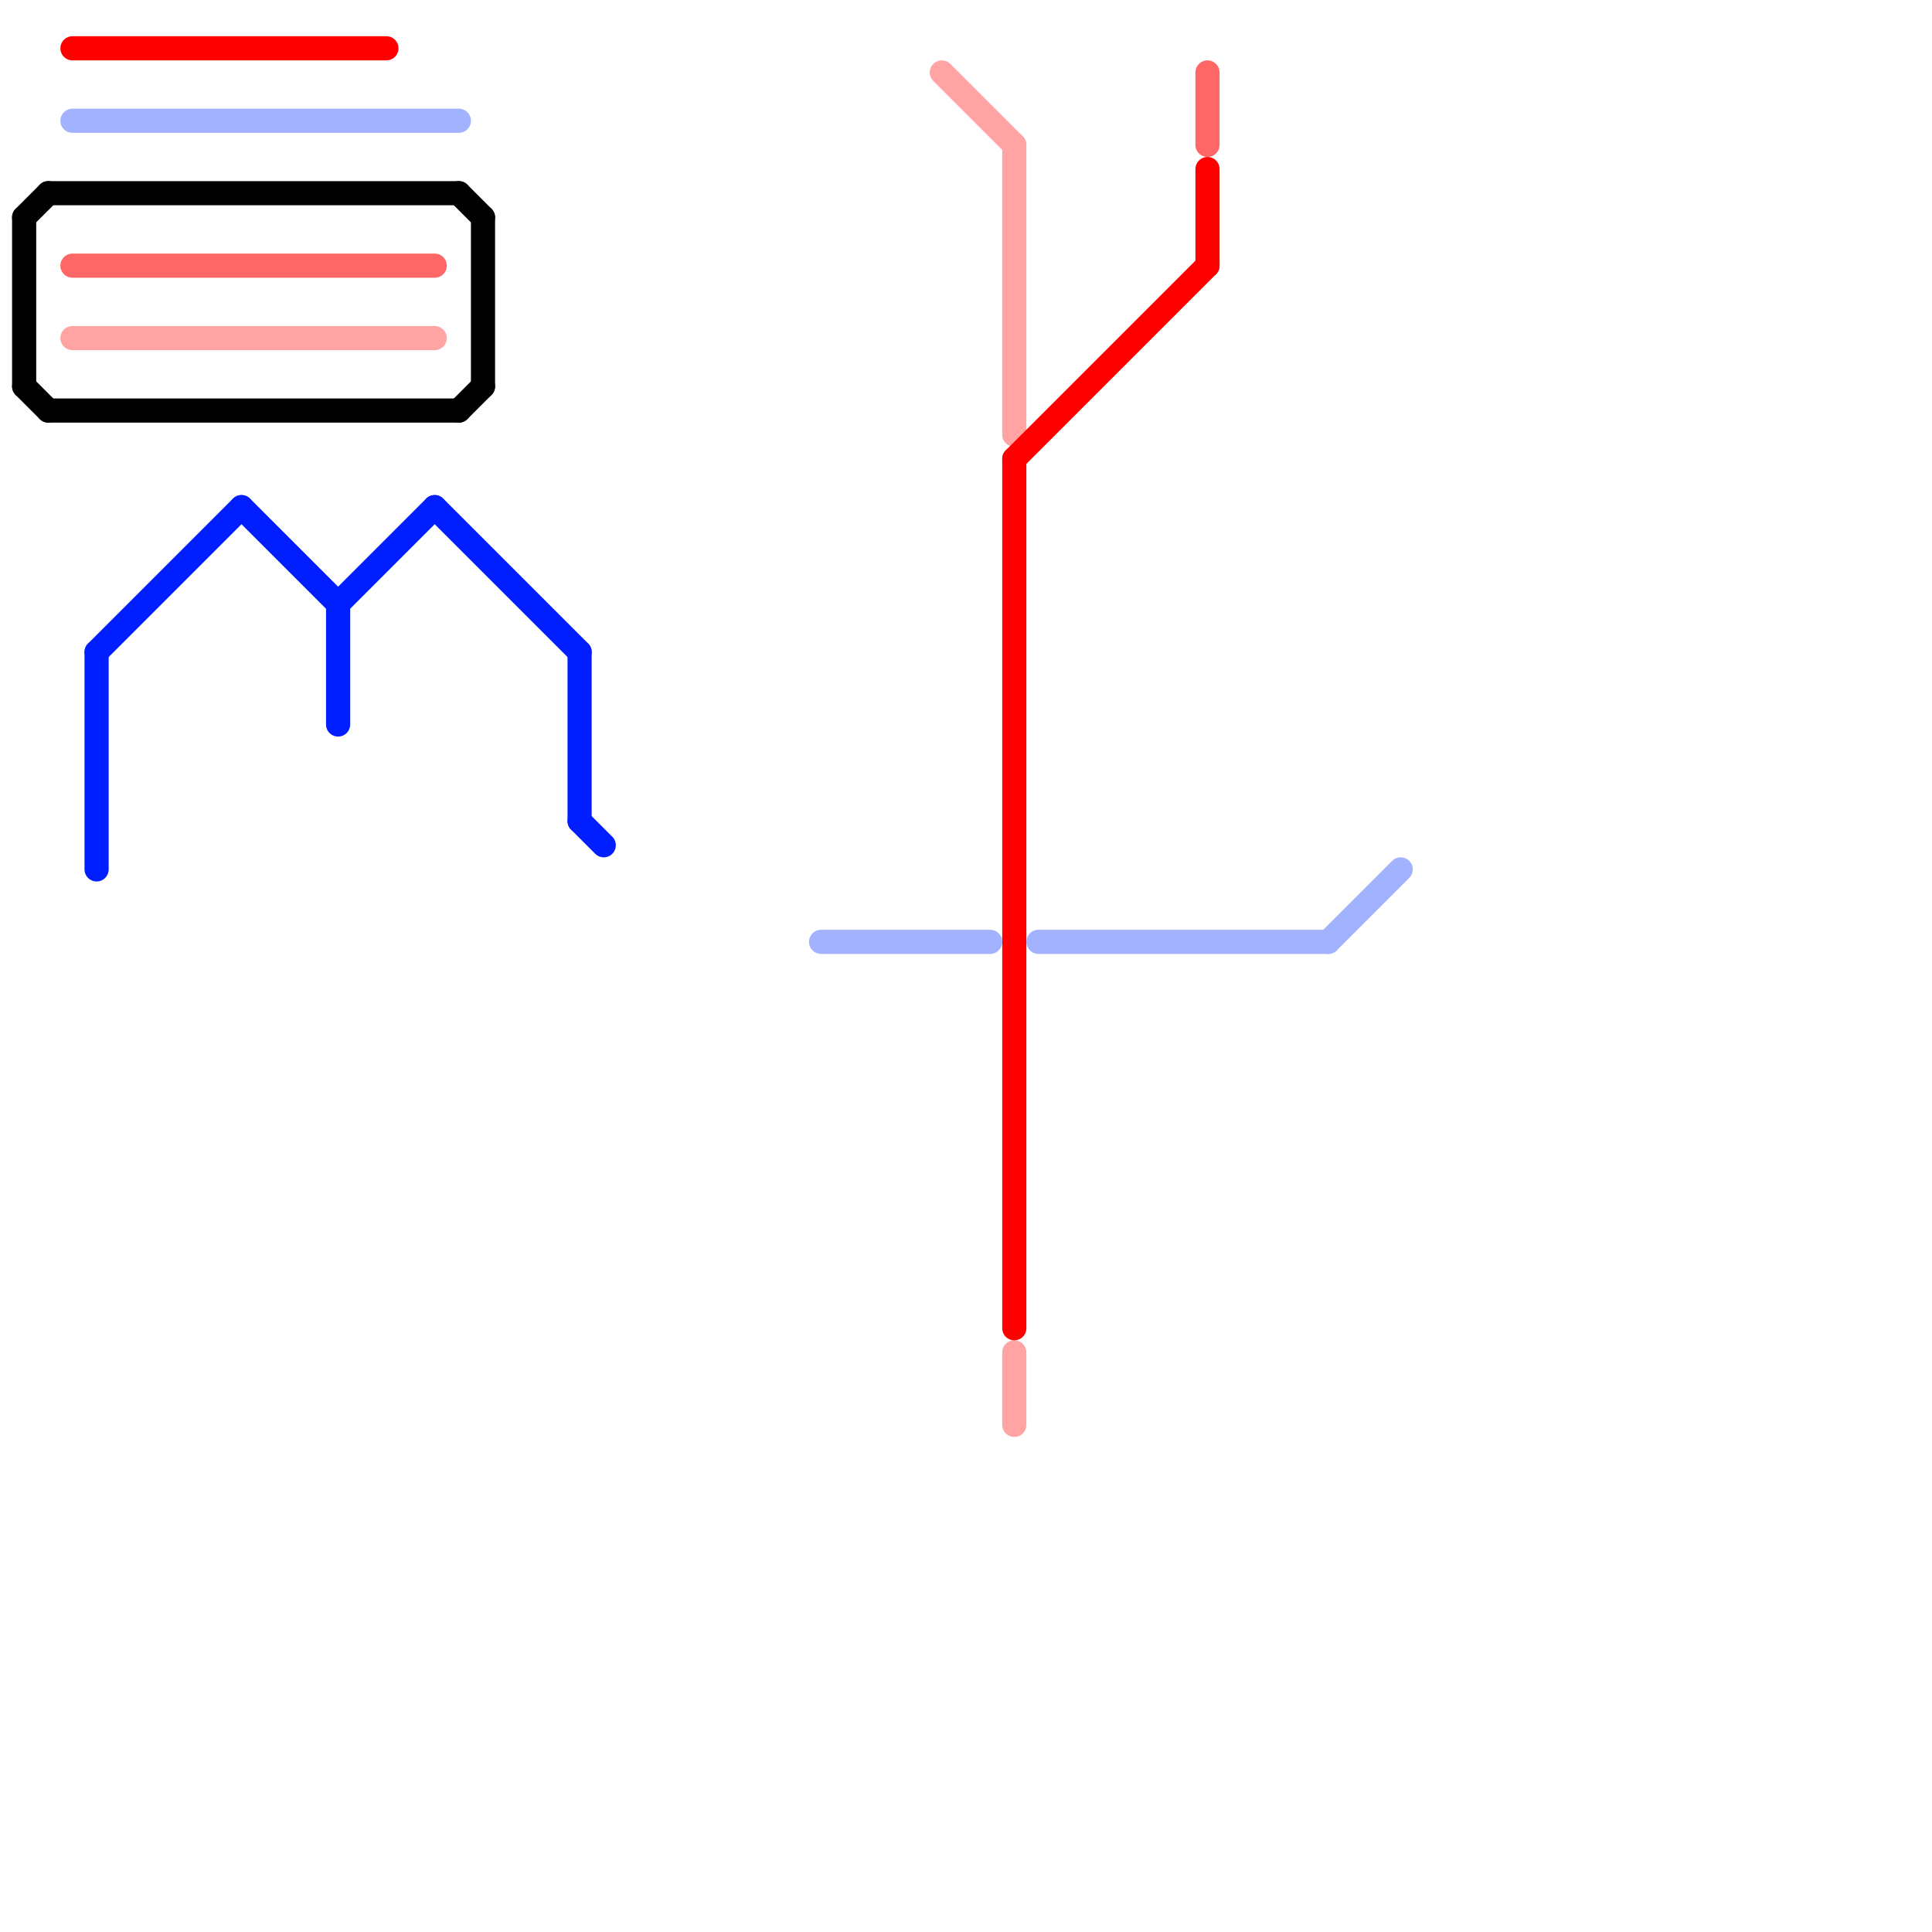 
<svg version="1.1" xmlns="http://www.w3.org/2000/svg" viewBox="0 0 80 80">
<style>text { font: 1px Helvetica; font-weight: 600; white-space: pre; dominant-baseline: central; } line { stroke-width: 1; fill: none; stroke-linecap: round; stroke-linejoin: round; } .c0 { stroke: #000000 } .c1 { stroke: #ff6666 } .c2 { stroke: #ffa3a3 } .c3 { stroke: #ff0000 } .c4 { stroke: #001eff } .c5 { stroke: #a3b2ff }</style><defs><g id="wm-xf"><circle r="1.2" fill="#000"/><circle r="0.9" fill="#fff"/><circle r="0.6" fill="#000"/><circle r="0.3" fill="#fff"/></g><g id="wm"><circle r="0.6" fill="#000"/><circle r="0.3" fill="#fff"/></g></defs><line class="c0" x1="1" y1="9" x2="2" y2="8"/><line class="c0" x1="20" y1="9" x2="20" y2="16"/><line class="c0" x1="2" y1="8" x2="19" y2="8"/><line class="c0" x1="2" y1="17" x2="19" y2="17"/><line class="c0" x1="1" y1="16" x2="2" y2="17"/><line class="c0" x1="19" y1="8" x2="20" y2="9"/><line class="c0" x1="1" y1="9" x2="1" y2="16"/><line class="c0" x1="19" y1="17" x2="20" y2="16"/><line class="c1" x1="3" y1="11" x2="18" y2="11"/><line class="c1" x1="50" y1="3" x2="50" y2="6"/><line class="c2" x1="3" y1="14" x2="18" y2="14"/><line class="c2" x1="42" y1="6" x2="42" y2="18"/><line class="c2" x1="42" y1="56" x2="42" y2="59"/><line class="c2" x1="39" y1="3" x2="42" y2="6"/><line class="c3" x1="42" y1="19" x2="42" y2="55"/><line class="c3" x1="42" y1="19" x2="50" y2="11"/><line class="c3" x1="50" y1="7" x2="50" y2="11"/><line class="c3" x1="3" y1="2" x2="16" y2="2"/><line class="c4" x1="14" y1="25" x2="18" y2="21"/><line class="c4" x1="4" y1="27" x2="10" y2="21"/><line class="c4" x1="18" y1="21" x2="24" y2="27"/><line class="c4" x1="14" y1="25" x2="14" y2="30"/><line class="c4" x1="24" y1="27" x2="24" y2="34"/><line class="c4" x1="4" y1="27" x2="4" y2="36"/><line class="c4" x1="10" y1="21" x2="14" y2="25"/><line class="c4" x1="24" y1="34" x2="25" y2="35"/><line class="c5" x1="34" y1="39" x2="41" y2="39"/><line class="c5" x1="3" y1="5" x2="19" y2="5"/><line class="c5" x1="55" y1="39" x2="58" y2="36"/><line class="c5" x1="43" y1="39" x2="55" y2="39"/>
</svg>
